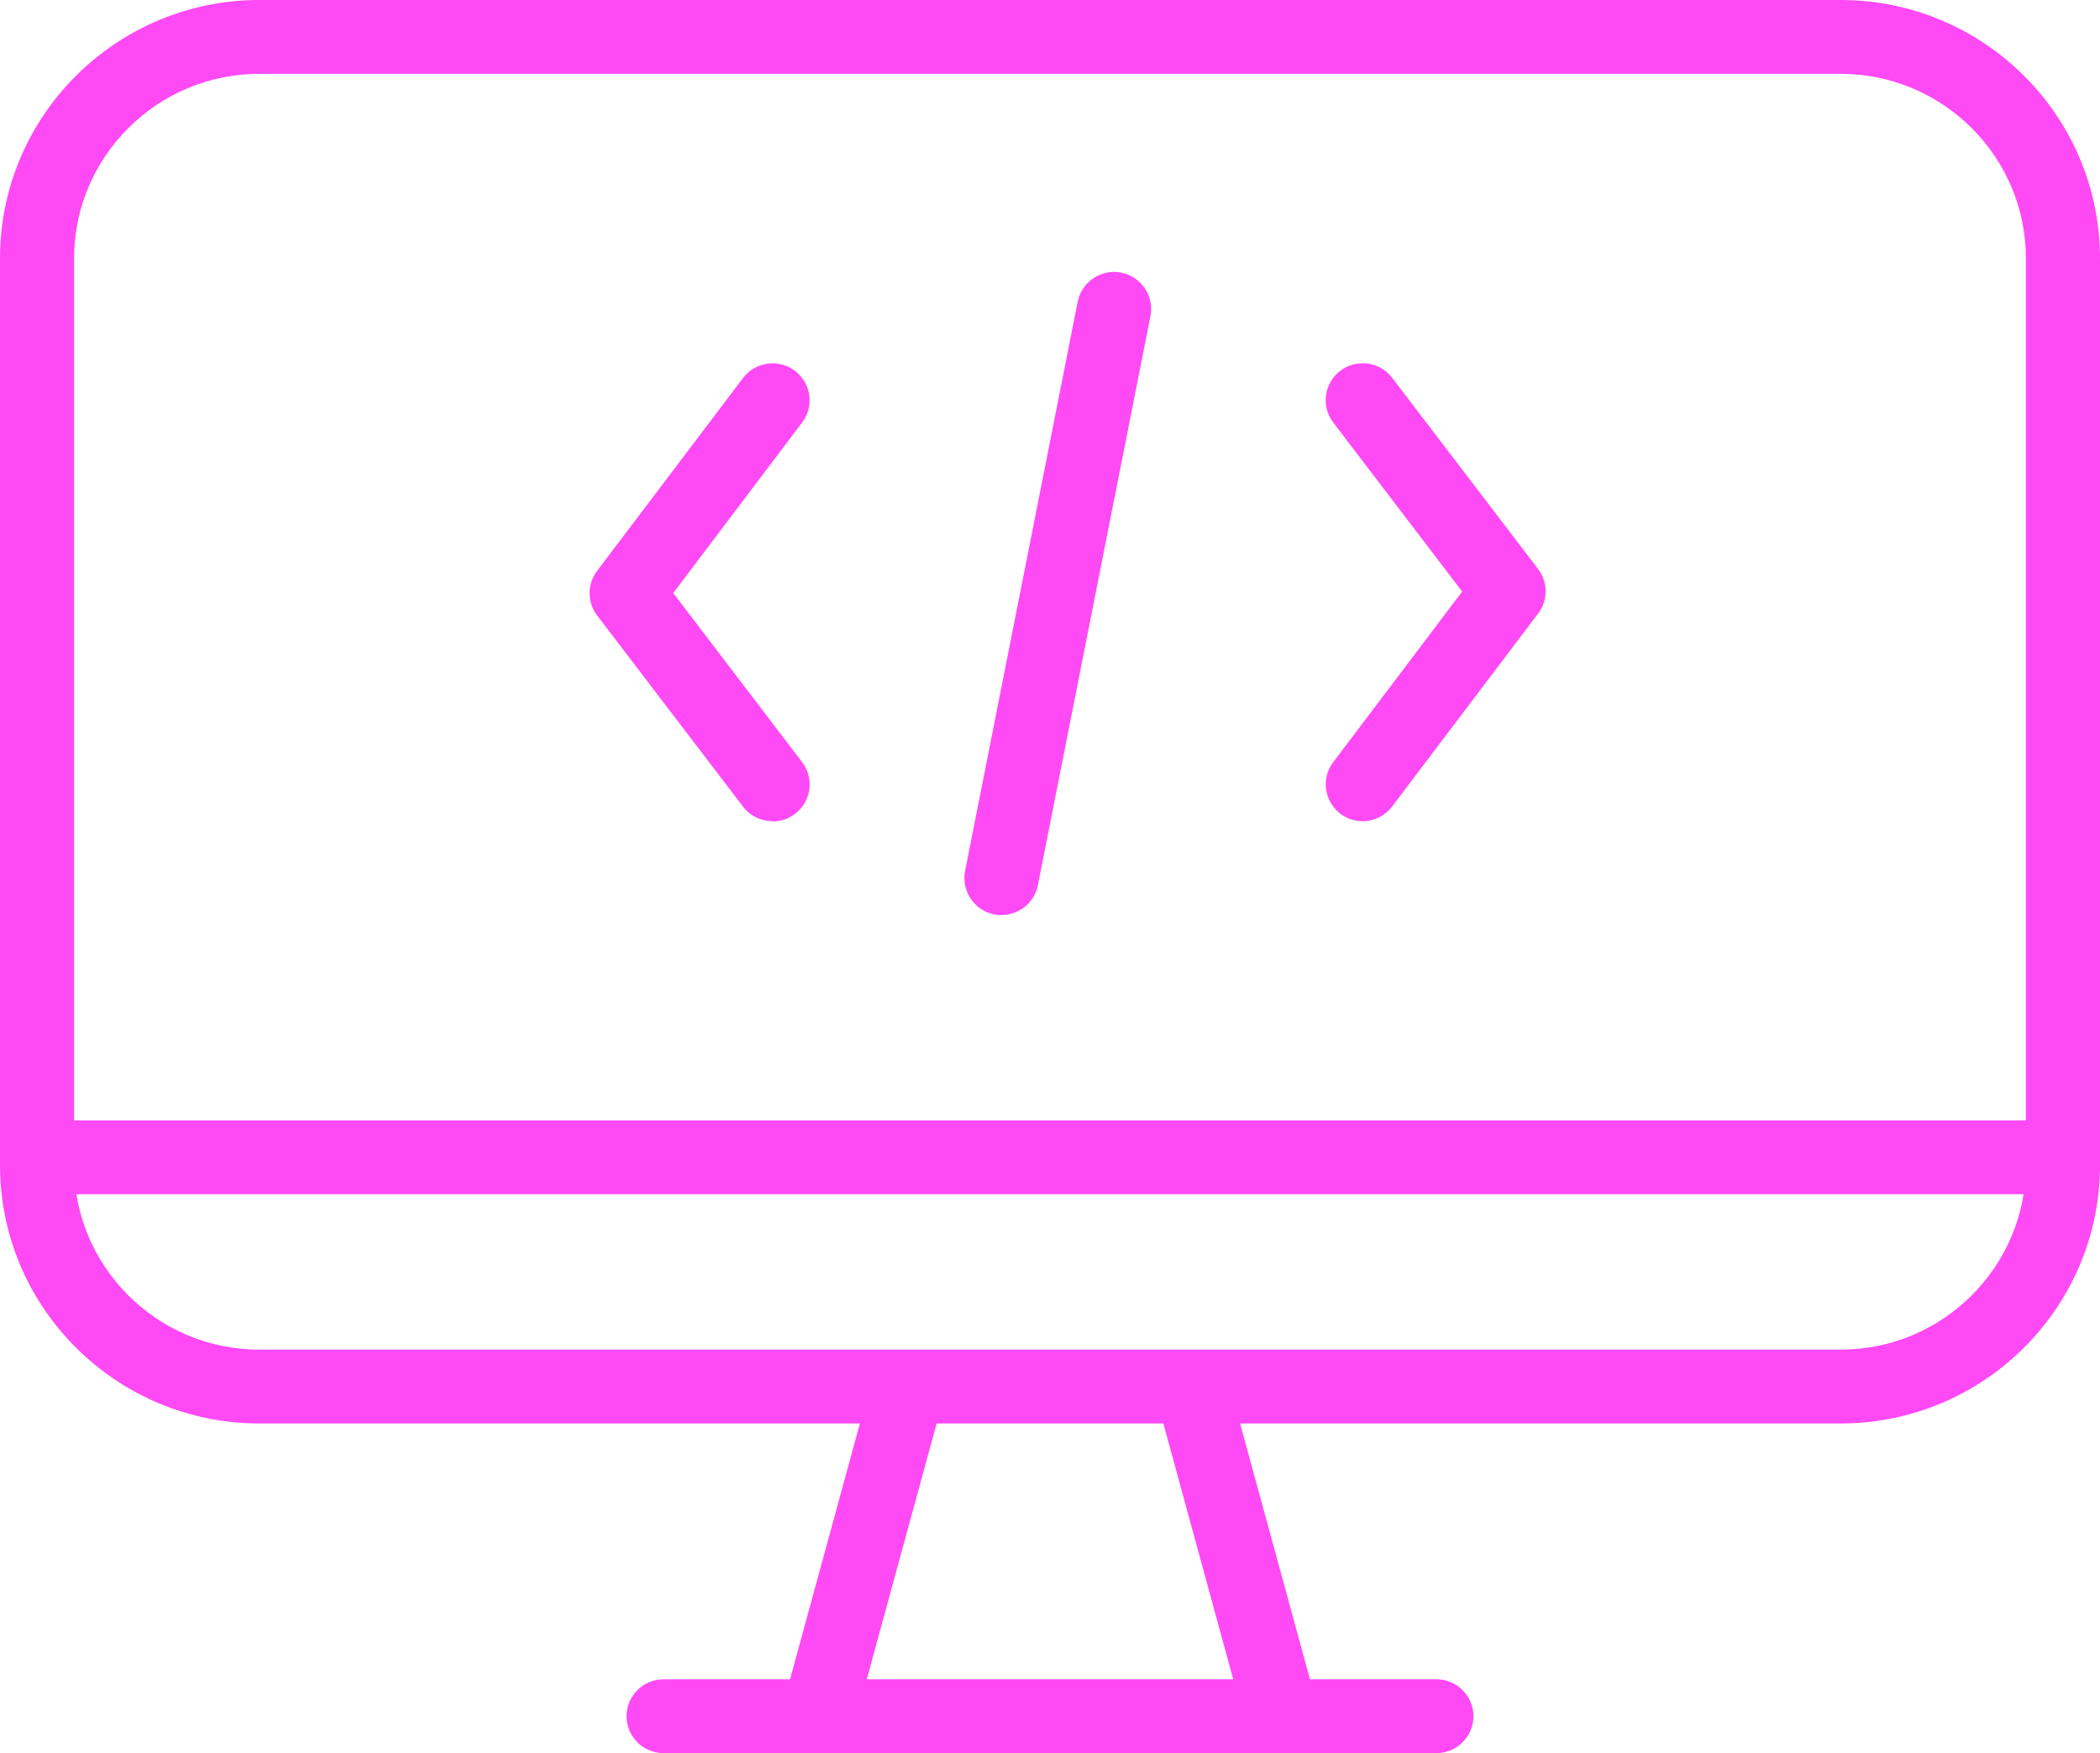 <svg width="109" height="91" viewBox="0 0 109 91" fill="none" xmlns="http://www.w3.org/2000/svg">
<g clip-path="url(#clip0_144_87)">
<path d="M95.542 73.888H13.458C6.037 73.888 0 67.871 0 60.475V13.413C0 6.017 6.037 0 13.458 0H95.542C102.963 0 109 6.017 109 13.413V60.475C109 67.871 102.963 73.888 95.542 73.888ZM13.458 3.832C8.161 3.832 3.845 8.134 3.845 13.413V60.475C3.845 65.754 8.161 70.056 13.458 70.056H95.542C100.839 70.056 105.155 65.754 105.155 60.475V13.413C105.155 8.134 100.839 3.832 95.542 3.832H13.458Z" fill="#FF49F5"/>
<path d="M107.077 61.989H1.923C0.865 61.989 0 61.127 0 60.073C0 59.019 0.865 58.157 1.923 58.157H107.077C108.135 58.157 109 59.019 109 60.073C109 61.127 108.135 61.989 107.077 61.989Z" fill="#FF49F5"/>
<path d="M74.557 91H34.443C33.385 91 32.52 90.138 32.52 89.084C32.52 88.03 33.385 87.168 34.443 87.168H74.557C75.615 87.168 76.48 88.03 76.48 89.084C76.48 90.138 75.615 91 74.557 91Z" fill="#FF49F5"/>
<path d="M66.204 89.822C65.358 89.822 64.579 89.256 64.348 88.403L60.167 73.093C59.888 72.068 60.494 71.024 61.522 70.746C62.541 70.468 63.599 71.072 63.877 72.097L68.059 87.407C68.338 88.432 67.732 89.477 66.704 89.754C66.54 89.802 66.367 89.822 66.194 89.822H66.204Z" fill="#FF49F5"/>
<path d="M42.806 89.822C42.643 89.822 42.47 89.802 42.297 89.754C41.268 89.477 40.662 88.423 40.941 87.407L45.123 72.097C45.401 71.072 46.459 70.468 47.478 70.746C48.506 71.024 49.112 72.078 48.833 73.093L44.652 88.403C44.421 89.256 43.642 89.822 42.796 89.822H42.806Z" fill="#FF49F5"/>
<path d="M40.095 42.626C39.518 42.626 38.942 42.367 38.567 41.869L30.992 31.943C30.473 31.263 30.473 30.314 30.992 29.634L38.567 19.622C39.201 18.779 40.412 18.606 41.258 19.248C42.104 19.89 42.277 21.088 41.633 21.931L34.943 30.784L41.633 39.56C42.277 40.403 42.114 41.6 41.268 42.242C40.922 42.511 40.509 42.635 40.105 42.635L40.095 42.626Z" fill="#FF49F5"/>
<path d="M70.731 42.626C70.328 42.626 69.924 42.501 69.578 42.242C68.732 41.6 68.559 40.403 69.203 39.56L75.894 30.707L69.203 21.931C68.559 21.088 68.722 19.89 69.568 19.248C70.414 18.606 71.625 18.769 72.26 19.612L79.835 29.538C80.354 30.218 80.354 31.167 79.835 31.847L72.26 41.859C71.885 42.357 71.308 42.626 70.722 42.626H70.731Z" fill="#FF49F5"/>
<path d="M51.986 47.502C51.861 47.502 51.736 47.493 51.611 47.464C50.573 47.263 49.891 46.247 50.093 45.212L55.937 15.665C56.139 14.63 57.158 13.94 58.196 14.151C59.234 14.352 59.917 15.368 59.715 16.402L53.87 45.95C53.688 46.86 52.89 47.493 51.986 47.493V47.502Z" fill="#FF49F5"/>
</g>
<defs>
<clipPath id="clip0_144_87">
<rect width="109" height="91" fill="white"/>
</clipPath>
</defs>
</svg>
